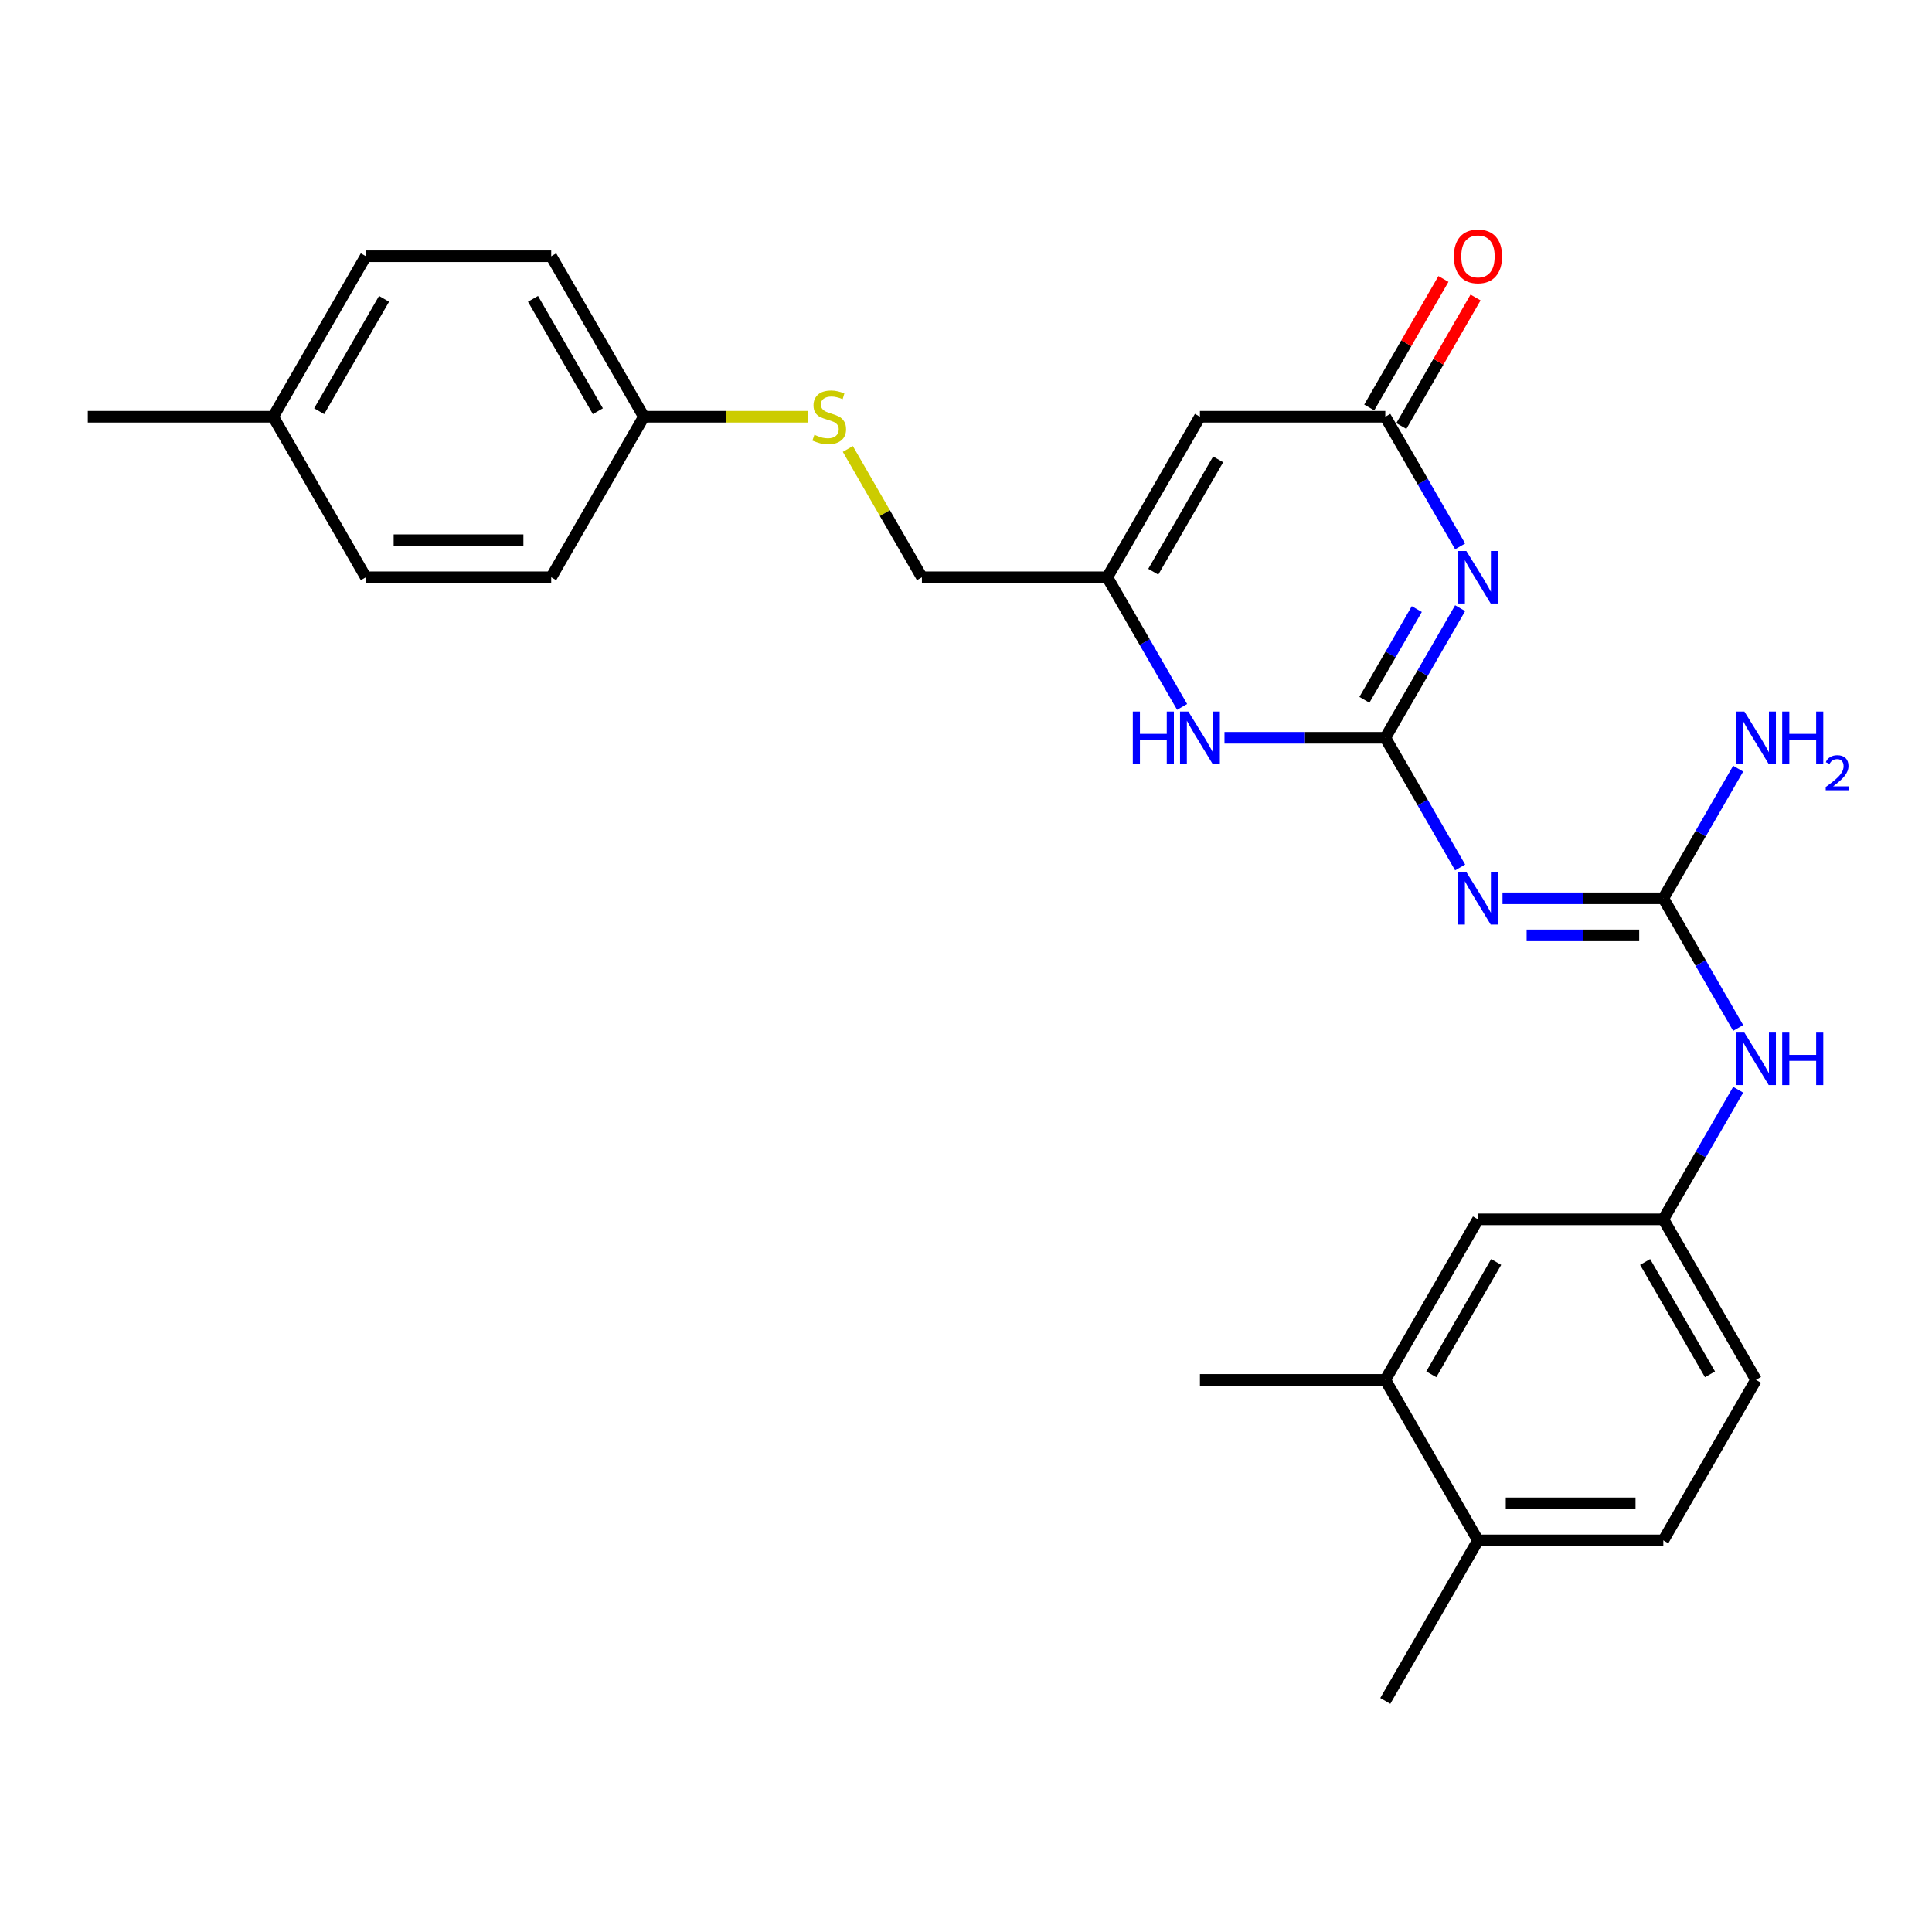<?xml version='1.0' encoding='iso-8859-1'?>
<svg version='1.1' baseProfile='full'
              xmlns='http://www.w3.org/2000/svg'
                      xmlns:rdkit='http://www.rdkit.org/xml'
                      xmlns:xlink='http://www.w3.org/1999/xlink'
                  xml:space='preserve'
width='1000px' height='1000px' viewBox='0 0 1000 1000'>
<!-- END OF HEADER -->
<rect style='opacity:1.0;fill:#FFFFFF;stroke:none' width='1000' height='1000' x='0' y='0'> </rect>
<path class='bond-0' d='M 717.026,381.88 L 736.396,348.329' style='fill:none;fill-rule:evenodd;stroke:#000000;stroke-width:6px;stroke-linecap:butt;stroke-linejoin:miter;stroke-opacity:1' />
<path class='bond-0' d='M 736.396,348.329 L 755.767,314.778' style='fill:none;fill-rule:evenodd;stroke:#0000FF;stroke-width:6px;stroke-linecap:butt;stroke-linejoin:miter;stroke-opacity:1' />
<path class='bond-0' d='M 706.22,362.221 L 719.779,338.735' style='fill:none;fill-rule:evenodd;stroke:#000000;stroke-width:6px;stroke-linecap:butt;stroke-linejoin:miter;stroke-opacity:1' />
<path class='bond-0' d='M 719.779,338.735 L 733.339,315.25' style='fill:none;fill-rule:evenodd;stroke:#0000FF;stroke-width:6px;stroke-linecap:butt;stroke-linejoin:miter;stroke-opacity:1' />
<path class='bond-1' d='M 717.026,381.88 L 736.396,415.431' style='fill:none;fill-rule:evenodd;stroke:#000000;stroke-width:6px;stroke-linecap:butt;stroke-linejoin:miter;stroke-opacity:1' />
<path class='bond-1' d='M 736.396,415.431 L 755.767,448.982' style='fill:none;fill-rule:evenodd;stroke:#0000FF;stroke-width:6px;stroke-linecap:butt;stroke-linejoin:miter;stroke-opacity:1' />
<path class='bond-5' d='M 717.026,381.88 L 675.407,381.88' style='fill:none;fill-rule:evenodd;stroke:#000000;stroke-width:6px;stroke-linecap:butt;stroke-linejoin:miter;stroke-opacity:1' />
<path class='bond-5' d='M 675.407,381.88 L 633.789,381.88' style='fill:none;fill-rule:evenodd;stroke:#0000FF;stroke-width:6px;stroke-linecap:butt;stroke-linejoin:miter;stroke-opacity:1' />
<path class='bond-2' d='M 755.767,282.812 L 736.396,249.261' style='fill:none;fill-rule:evenodd;stroke:#0000FF;stroke-width:6px;stroke-linecap:butt;stroke-linejoin:miter;stroke-opacity:1' />
<path class='bond-2' d='M 736.396,249.261 L 717.026,215.71' style='fill:none;fill-rule:evenodd;stroke:#000000;stroke-width:6px;stroke-linecap:butt;stroke-linejoin:miter;stroke-opacity:1' />
<path class='bond-3' d='M 777.697,464.966 L 819.315,464.966' style='fill:none;fill-rule:evenodd;stroke:#0000FF;stroke-width:6px;stroke-linecap:butt;stroke-linejoin:miter;stroke-opacity:1' />
<path class='bond-3' d='M 819.315,464.966 L 860.934,464.966' style='fill:none;fill-rule:evenodd;stroke:#000000;stroke-width:6px;stroke-linecap:butt;stroke-linejoin:miter;stroke-opacity:1' />
<path class='bond-3' d='M 790.183,484.153 L 819.315,484.153' style='fill:none;fill-rule:evenodd;stroke:#0000FF;stroke-width:6px;stroke-linecap:butt;stroke-linejoin:miter;stroke-opacity:1' />
<path class='bond-3' d='M 819.315,484.153 L 848.448,484.153' style='fill:none;fill-rule:evenodd;stroke:#000000;stroke-width:6px;stroke-linecap:butt;stroke-linejoin:miter;stroke-opacity:1' />
<path class='bond-11' d='M 725.334,220.506 L 744.539,187.243' style='fill:none;fill-rule:evenodd;stroke:#000000;stroke-width:6px;stroke-linecap:butt;stroke-linejoin:miter;stroke-opacity:1' />
<path class='bond-11' d='M 744.539,187.243 L 763.743,153.98' style='fill:none;fill-rule:evenodd;stroke:#FF0000;stroke-width:6px;stroke-linecap:butt;stroke-linejoin:miter;stroke-opacity:1' />
<path class='bond-11' d='M 708.717,210.913 L 727.921,177.649' style='fill:none;fill-rule:evenodd;stroke:#000000;stroke-width:6px;stroke-linecap:butt;stroke-linejoin:miter;stroke-opacity:1' />
<path class='bond-11' d='M 727.921,177.649 L 747.126,144.386' style='fill:none;fill-rule:evenodd;stroke:#FF0000;stroke-width:6px;stroke-linecap:butt;stroke-linejoin:miter;stroke-opacity:1' />
<path class='bond-27' d='M 717.026,215.71 L 621.087,215.71' style='fill:none;fill-rule:evenodd;stroke:#000000;stroke-width:6px;stroke-linecap:butt;stroke-linejoin:miter;stroke-opacity:1' />
<path class='bond-7' d='M 860.934,464.966 L 880.304,498.517' style='fill:none;fill-rule:evenodd;stroke:#000000;stroke-width:6px;stroke-linecap:butt;stroke-linejoin:miter;stroke-opacity:1' />
<path class='bond-7' d='M 880.304,498.517 L 899.675,532.068' style='fill:none;fill-rule:evenodd;stroke:#0000FF;stroke-width:6px;stroke-linecap:butt;stroke-linejoin:miter;stroke-opacity:1' />
<path class='bond-14' d='M 860.934,464.966 L 880.304,431.415' style='fill:none;fill-rule:evenodd;stroke:#000000;stroke-width:6px;stroke-linecap:butt;stroke-linejoin:miter;stroke-opacity:1' />
<path class='bond-14' d='M 880.304,431.415 L 899.675,397.864' style='fill:none;fill-rule:evenodd;stroke:#0000FF;stroke-width:6px;stroke-linecap:butt;stroke-linejoin:miter;stroke-opacity:1' />
<path class='bond-4' d='M 621.087,215.71 L 573.117,298.795' style='fill:none;fill-rule:evenodd;stroke:#000000;stroke-width:6px;stroke-linecap:butt;stroke-linejoin:miter;stroke-opacity:1' />
<path class='bond-4' d='M 630.508,237.766 L 596.93,295.926' style='fill:none;fill-rule:evenodd;stroke:#000000;stroke-width:6px;stroke-linecap:butt;stroke-linejoin:miter;stroke-opacity:1' />
<path class='bond-6' d='M 611.859,365.897 L 592.488,332.346' style='fill:none;fill-rule:evenodd;stroke:#0000FF;stroke-width:6px;stroke-linecap:butt;stroke-linejoin:miter;stroke-opacity:1' />
<path class='bond-6' d='M 592.488,332.346 L 573.117,298.795' style='fill:none;fill-rule:evenodd;stroke:#000000;stroke-width:6px;stroke-linecap:butt;stroke-linejoin:miter;stroke-opacity:1' />
<path class='bond-15' d='M 573.117,298.795 L 477.179,298.795' style='fill:none;fill-rule:evenodd;stroke:#000000;stroke-width:6px;stroke-linecap:butt;stroke-linejoin:miter;stroke-opacity:1' />
<path class='bond-9' d='M 899.675,564.034 L 880.304,597.585' style='fill:none;fill-rule:evenodd;stroke:#0000FF;stroke-width:6px;stroke-linecap:butt;stroke-linejoin:miter;stroke-opacity:1' />
<path class='bond-9' d='M 880.304,597.585 L 860.934,631.136' style='fill:none;fill-rule:evenodd;stroke:#000000;stroke-width:6px;stroke-linecap:butt;stroke-linejoin:miter;stroke-opacity:1' />
<path class='bond-8' d='M 717.026,714.222 L 764.995,631.136' style='fill:none;fill-rule:evenodd;stroke:#000000;stroke-width:6px;stroke-linecap:butt;stroke-linejoin:miter;stroke-opacity:1' />
<path class='bond-8' d='M 740.838,711.353 L 774.417,653.193' style='fill:none;fill-rule:evenodd;stroke:#000000;stroke-width:6px;stroke-linecap:butt;stroke-linejoin:miter;stroke-opacity:1' />
<path class='bond-24' d='M 717.026,714.222 L 621.087,714.222' style='fill:none;fill-rule:evenodd;stroke:#000000;stroke-width:6px;stroke-linecap:butt;stroke-linejoin:miter;stroke-opacity:1' />
<path class='bond-29' d='M 717.026,714.222 L 764.995,797.307' style='fill:none;fill-rule:evenodd;stroke:#000000;stroke-width:6px;stroke-linecap:butt;stroke-linejoin:miter;stroke-opacity:1' />
<path class='bond-10' d='M 860.934,631.136 L 764.995,631.136' style='fill:none;fill-rule:evenodd;stroke:#000000;stroke-width:6px;stroke-linecap:butt;stroke-linejoin:miter;stroke-opacity:1' />
<path class='bond-18' d='M 860.934,631.136 L 908.903,714.222' style='fill:none;fill-rule:evenodd;stroke:#000000;stroke-width:6px;stroke-linecap:butt;stroke-linejoin:miter;stroke-opacity:1' />
<path class='bond-18' d='M 851.512,653.193 L 885.09,711.353' style='fill:none;fill-rule:evenodd;stroke:#000000;stroke-width:6px;stroke-linecap:butt;stroke-linejoin:miter;stroke-opacity:1' />
<path class='bond-12' d='M 764.995,797.307 L 860.934,797.307' style='fill:none;fill-rule:evenodd;stroke:#000000;stroke-width:6px;stroke-linecap:butt;stroke-linejoin:miter;stroke-opacity:1' />
<path class='bond-12' d='M 779.386,778.119 L 846.543,778.119' style='fill:none;fill-rule:evenodd;stroke:#000000;stroke-width:6px;stroke-linecap:butt;stroke-linejoin:miter;stroke-opacity:1' />
<path class='bond-25' d='M 764.995,797.307 L 717.026,880.392' style='fill:none;fill-rule:evenodd;stroke:#000000;stroke-width:6px;stroke-linecap:butt;stroke-linejoin:miter;stroke-opacity:1' />
<path class='bond-13' d='M 438.836,232.384 L 458.007,265.589' style='fill:none;fill-rule:evenodd;stroke:#CCCC00;stroke-width:6px;stroke-linecap:butt;stroke-linejoin:miter;stroke-opacity:1' />
<path class='bond-13' d='M 458.007,265.589 L 477.179,298.795' style='fill:none;fill-rule:evenodd;stroke:#000000;stroke-width:6px;stroke-linecap:butt;stroke-linejoin:miter;stroke-opacity:1' />
<path class='bond-17' d='M 418.1,215.71 L 375.685,215.71' style='fill:none;fill-rule:evenodd;stroke:#CCCC00;stroke-width:6px;stroke-linecap:butt;stroke-linejoin:miter;stroke-opacity:1' />
<path class='bond-17' d='M 375.685,215.71 L 333.271,215.71' style='fill:none;fill-rule:evenodd;stroke:#000000;stroke-width:6px;stroke-linecap:butt;stroke-linejoin:miter;stroke-opacity:1' />
<path class='bond-16' d='M 860.934,797.307 L 908.903,714.222' style='fill:none;fill-rule:evenodd;stroke:#000000;stroke-width:6px;stroke-linecap:butt;stroke-linejoin:miter;stroke-opacity:1' />
<path class='bond-20' d='M 333.271,215.71 L 285.301,298.795' style='fill:none;fill-rule:evenodd;stroke:#000000;stroke-width:6px;stroke-linecap:butt;stroke-linejoin:miter;stroke-opacity:1' />
<path class='bond-21' d='M 333.271,215.71 L 285.301,132.624' style='fill:none;fill-rule:evenodd;stroke:#000000;stroke-width:6px;stroke-linecap:butt;stroke-linejoin:miter;stroke-opacity:1' />
<path class='bond-21' d='M 309.458,212.841 L 275.88,154.681' style='fill:none;fill-rule:evenodd;stroke:#000000;stroke-width:6px;stroke-linecap:butt;stroke-linejoin:miter;stroke-opacity:1' />
<path class='bond-19' d='M 141.393,215.71 L 189.363,132.624' style='fill:none;fill-rule:evenodd;stroke:#000000;stroke-width:6px;stroke-linecap:butt;stroke-linejoin:miter;stroke-opacity:1' />
<path class='bond-19' d='M 165.206,212.841 L 198.784,154.681' style='fill:none;fill-rule:evenodd;stroke:#000000;stroke-width:6px;stroke-linecap:butt;stroke-linejoin:miter;stroke-opacity:1' />
<path class='bond-26' d='M 141.393,215.71 L 45.455,215.71' style='fill:none;fill-rule:evenodd;stroke:#000000;stroke-width:6px;stroke-linecap:butt;stroke-linejoin:miter;stroke-opacity:1' />
<path class='bond-28' d='M 141.393,215.71 L 189.363,298.795' style='fill:none;fill-rule:evenodd;stroke:#000000;stroke-width:6px;stroke-linecap:butt;stroke-linejoin:miter;stroke-opacity:1' />
<path class='bond-22' d='M 285.301,298.795 L 189.363,298.795' style='fill:none;fill-rule:evenodd;stroke:#000000;stroke-width:6px;stroke-linecap:butt;stroke-linejoin:miter;stroke-opacity:1' />
<path class='bond-22' d='M 270.911,279.607 L 203.753,279.607' style='fill:none;fill-rule:evenodd;stroke:#000000;stroke-width:6px;stroke-linecap:butt;stroke-linejoin:miter;stroke-opacity:1' />
<path class='bond-23' d='M 285.301,132.624 L 189.363,132.624' style='fill:none;fill-rule:evenodd;stroke:#000000;stroke-width:6px;stroke-linecap:butt;stroke-linejoin:miter;stroke-opacity:1' />
<path  class='atom-1' d='M 758.989 285.21
L 767.892 299.601
Q 768.775 301.021, 770.195 303.592
Q 771.615 306.163, 771.691 306.317
L 771.691 285.21
L 775.299 285.21
L 775.299 312.38
L 771.576 312.38
L 762.021 296.646
Q 760.908 294.804, 759.718 292.693
Q 758.567 290.583, 758.222 289.93
L 758.222 312.38
L 754.691 312.38
L 754.691 285.21
L 758.989 285.21
' fill='#0000FF'/>
<path  class='atom-2' d='M 758.989 451.381
L 767.892 465.772
Q 768.775 467.191, 770.195 469.763
Q 771.615 472.334, 771.691 472.487
L 771.691 451.381
L 775.299 451.381
L 775.299 478.551
L 771.576 478.551
L 762.021 462.817
Q 760.908 460.975, 759.718 458.864
Q 758.567 456.753, 758.222 456.101
L 758.222 478.551
L 754.691 478.551
L 754.691 451.381
L 758.989 451.381
' fill='#0000FF'/>
<path  class='atom-6' d='M 586.338 368.295
L 590.022 368.295
L 590.022 379.846
L 603.914 379.846
L 603.914 368.295
L 607.598 368.295
L 607.598 395.465
L 603.914 395.465
L 603.914 382.916
L 590.022 382.916
L 590.022 395.465
L 586.338 395.465
L 586.338 368.295
' fill='#0000FF'/>
<path  class='atom-6' d='M 615.081 368.295
L 623.984 382.686
Q 624.867 384.106, 626.287 386.677
Q 627.707 389.248, 627.783 389.402
L 627.783 368.295
L 631.391 368.295
L 631.391 395.465
L 627.668 395.465
L 618.113 379.731
Q 617 377.889, 615.81 375.779
Q 614.659 373.668, 614.314 373.016
L 614.314 395.465
L 610.783 395.465
L 610.783 368.295
L 615.081 368.295
' fill='#0000FF'/>
<path  class='atom-8' d='M 902.897 534.466
L 911.8 548.857
Q 912.683 550.277, 914.103 552.848
Q 915.523 555.419, 915.599 555.573
L 915.599 534.466
L 919.207 534.466
L 919.207 561.636
L 915.484 561.636
L 905.929 545.902
Q 904.816 544.06, 903.626 541.949
Q 902.475 539.839, 902.13 539.186
L 902.13 561.636
L 898.599 561.636
L 898.599 534.466
L 902.897 534.466
' fill='#0000FF'/>
<path  class='atom-8' d='M 922.469 534.466
L 926.153 534.466
L 926.153 546.017
L 940.045 546.017
L 940.045 534.466
L 943.729 534.466
L 943.729 561.636
L 940.045 561.636
L 940.045 549.087
L 926.153 549.087
L 926.153 561.636
L 922.469 561.636
L 922.469 534.466
' fill='#0000FF'/>
<path  class='atom-12' d='M 752.523 132.701
Q 752.523 126.177, 755.746 122.531
Q 758.97 118.886, 764.995 118.886
Q 771.02 118.886, 774.243 122.531
Q 777.467 126.177, 777.467 132.701
Q 777.467 139.302, 774.205 143.062
Q 770.943 146.785, 764.995 146.785
Q 759.008 146.785, 755.746 143.062
Q 752.523 139.34, 752.523 132.701
M 764.995 143.715
Q 769.139 143.715, 771.365 140.952
Q 773.629 138.15, 773.629 132.701
Q 773.629 127.367, 771.365 124.68
Q 769.139 121.956, 764.995 121.956
Q 760.85 121.956, 758.586 124.642
Q 756.36 127.328, 756.36 132.701
Q 756.36 138.189, 758.586 140.952
Q 760.85 143.715, 764.995 143.715
' fill='#FF0000'/>
<path  class='atom-14' d='M 421.534 225.035
Q 421.841 225.15, 423.108 225.687
Q 424.374 226.224, 425.756 226.57
Q 427.175 226.877, 428.557 226.877
Q 431.128 226.877, 432.625 225.649
Q 434.121 224.382, 434.121 222.195
Q 434.121 220.698, 433.354 219.777
Q 432.625 218.856, 431.474 218.357
Q 430.322 217.859, 428.404 217.283
Q 425.986 216.554, 424.528 215.863
Q 423.108 215.172, 422.072 213.714
Q 421.074 212.256, 421.074 209.8
Q 421.074 206.384, 423.376 204.274
Q 425.717 202.163, 430.322 202.163
Q 433.469 202.163, 437.038 203.66
L 436.155 206.615
Q 432.893 205.271, 430.437 205.271
Q 427.789 205.271, 426.331 206.384
Q 424.873 207.459, 424.911 209.339
Q 424.911 210.797, 425.64 211.68
Q 426.408 212.563, 427.482 213.062
Q 428.595 213.561, 430.437 214.136
Q 432.893 214.904, 434.352 215.671
Q 435.81 216.439, 436.846 218.012
Q 437.921 219.547, 437.921 222.195
Q 437.921 225.956, 435.388 227.99
Q 432.893 229.985, 428.711 229.985
Q 426.293 229.985, 424.451 229.448
Q 422.647 228.949, 420.498 228.066
L 421.534 225.035
' fill='#CCCC00'/>
<path  class='atom-15' d='M 902.897 368.295
L 911.8 382.686
Q 912.683 384.106, 914.103 386.677
Q 915.523 389.248, 915.599 389.402
L 915.599 368.295
L 919.207 368.295
L 919.207 395.465
L 915.484 395.465
L 905.929 379.731
Q 904.816 377.889, 903.626 375.779
Q 902.475 373.668, 902.13 373.016
L 902.13 395.465
L 898.599 395.465
L 898.599 368.295
L 902.897 368.295
' fill='#0000FF'/>
<path  class='atom-15' d='M 922.469 368.295
L 926.153 368.295
L 926.153 379.846
L 940.045 379.846
L 940.045 368.295
L 943.729 368.295
L 943.729 395.465
L 940.045 395.465
L 940.045 382.916
L 926.153 382.916
L 926.153 395.465
L 922.469 395.465
L 922.469 368.295
' fill='#0000FF'/>
<path  class='atom-15' d='M 945.046 394.512
Q 945.704 392.815, 947.275 391.878
Q 948.845 390.915, 951.023 390.915
Q 953.733 390.915, 955.253 392.384
Q 956.773 393.853, 956.773 396.462
Q 956.773 399.122, 954.797 401.604
Q 952.847 404.086, 948.794 407.024
L 957.076 407.024
L 957.076 409.05
L 944.995 409.05
L 944.995 407.353
Q 948.338 404.972, 950.314 403.199
Q 952.315 401.426, 953.277 399.831
Q 954.24 398.235, 954.24 396.589
Q 954.24 394.867, 953.379 393.904
Q 952.517 392.942, 951.023 392.942
Q 949.579 392.942, 948.617 393.524
Q 947.655 394.107, 946.971 395.398
L 945.046 394.512
' fill='#0000FF'/>
</svg>
